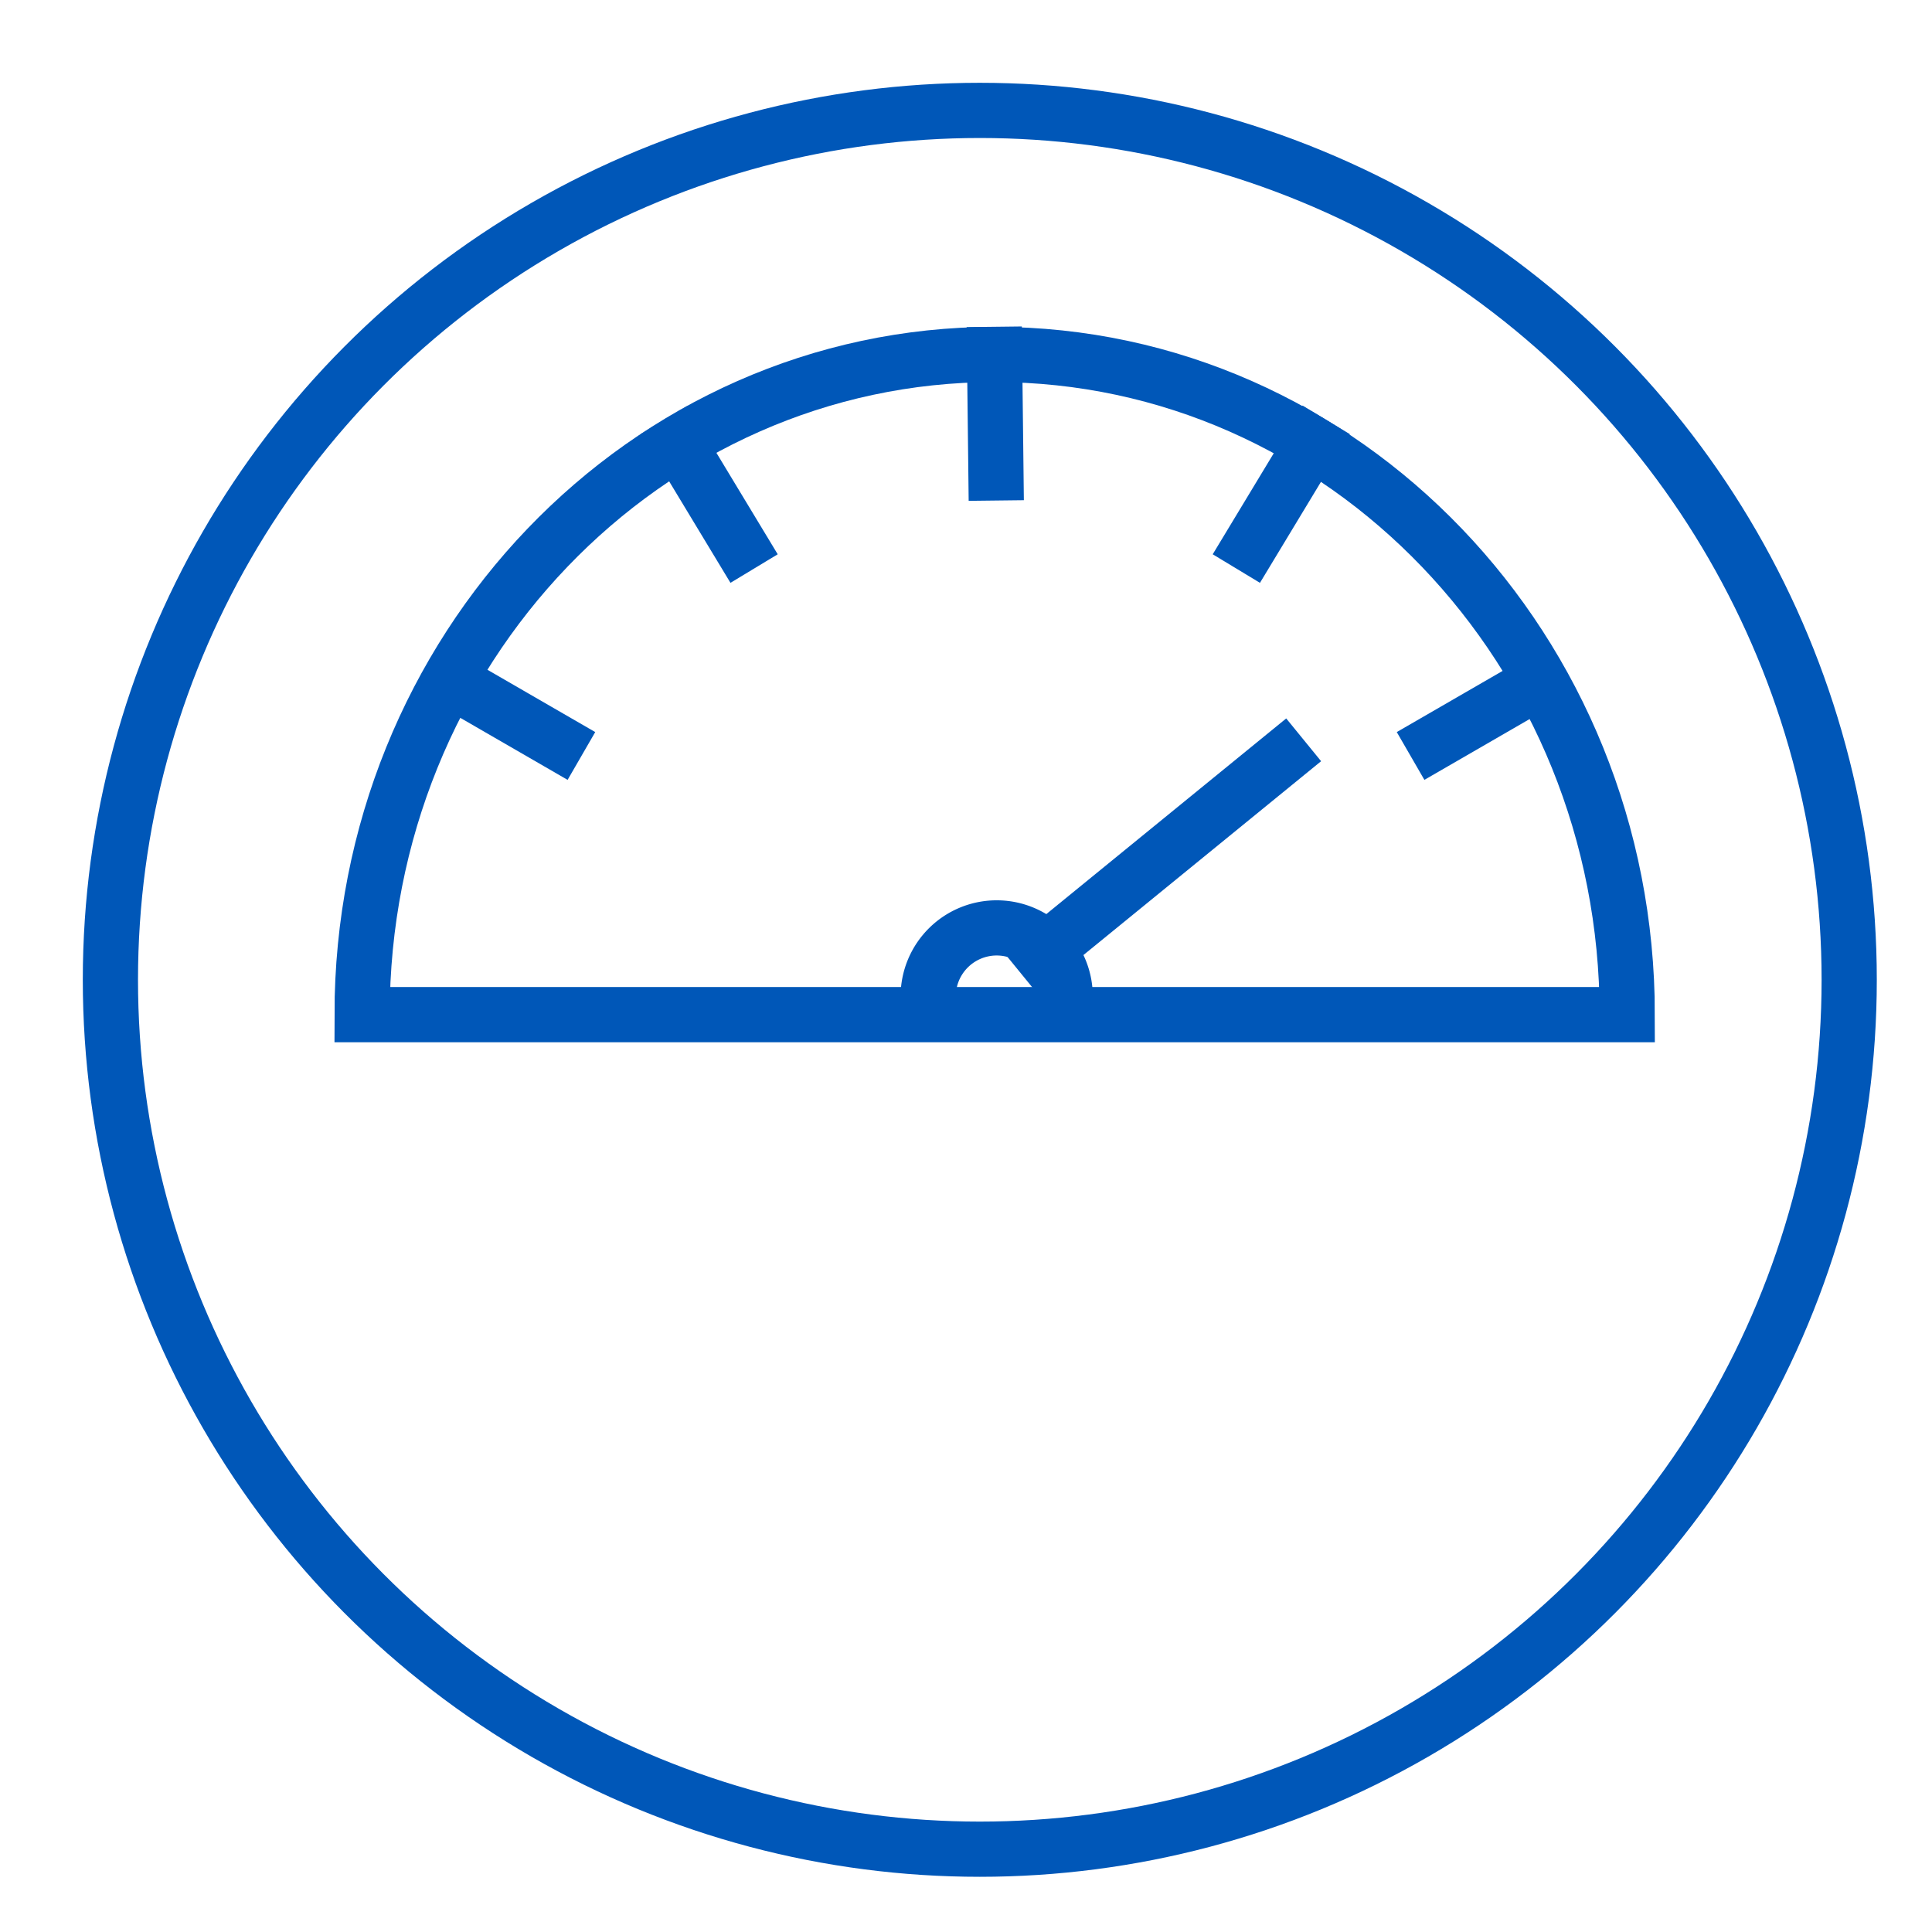 <svg xmlns="http://www.w3.org/2000/svg" xmlns:xlink="http://www.w3.org/1999/xlink" width="70" height="70" viewBox="0 0 70 70">
  <defs>
    <clipPath id="clip-Overview-sase-2">
      <rect width="70" height="70"/>
    </clipPath>
  </defs>
  <g id="Overview-sase-2" clip-path="url(#clip-Overview-sase-2)">
    <g id="Accelerate" transform="translate(2.982 2.675)">
      <g id="Group_205650" data-name="Group 205650" transform="translate(10.138 10.165)">
        <path id="Path_84226" data-name="Path 84226" d="M21.307,40.952h-4.28c0-13.21,10.262-23.919,22.919-23.919S62.866,27.742,62.866,40.952H21.307Z" transform="translate(-17.028 -17.03)" fill="none" stroke="#0057b8" stroke-linecap="square" stroke-miterlimit="10" stroke-width="2"/>
        <line id="Line_292" data-name="Line 292" x1="3.718" y1="2.149" transform="translate(3.362 11.901)" fill="none" stroke="#0057b8" stroke-linecap="square" stroke-miterlimit="10" stroke-width="2"/>
        <line id="Line_293" data-name="Line 293" x1="0.05" y1="4.295" transform="translate(22.915)" fill="none" stroke="#0057b8" stroke-linecap="square" stroke-miterlimit="10" stroke-width="2"/>
        <line id="Line_294" data-name="Line 294" x1="2.221" y1="3.676" transform="translate(11.464 3.228)" fill="none" stroke="#0057b8" stroke-linecap="square" stroke-miterlimit="10" stroke-width="2"/>
        <line id="Line_295" data-name="Line 295" y1="3.676" x2="2.221" transform="translate(32.192 3.228)" fill="none" stroke="#0057b8" stroke-linecap="square" stroke-miterlimit="10" stroke-width="2"/>
        <line id="Line_296" data-name="Line 296" y1="2.149" x2="3.718" transform="translate(38.854 11.901)" fill="none" stroke="#0057b8" stroke-linecap="square" stroke-miterlimit="10" stroke-width="2"/>
        <g id="Group_205649" data-name="Group 205649" transform="translate(24.592 14.597)">
          <line id="Line_297" data-name="Line 297" x1="8.747" y2="7.134" fill="none" stroke="#0057b8" stroke-linecap="square" stroke-miterlimit="10" stroke-width="2"/>
        </g>
        <path id="Path_84227" data-name="Path 84227" d="M54.794,56.022a2.482,2.482,0,1,1,4.963.066" transform="translate(-34.284 -32.756)" fill="none" stroke="#0057b8" stroke-linecap="square" stroke-miterlimit="10" stroke-width="2"/>
      </g>
      <circle id="Ellipse_275" data-name="Ellipse 275" cx="31.5" cy="31.5" r="31.5" transform="translate(1.018 1.325)" fill="none" stroke="#0057b8" stroke-linecap="round" stroke-linejoin="round" stroke-width="2"/>
    </g>
  </g>
</svg>
